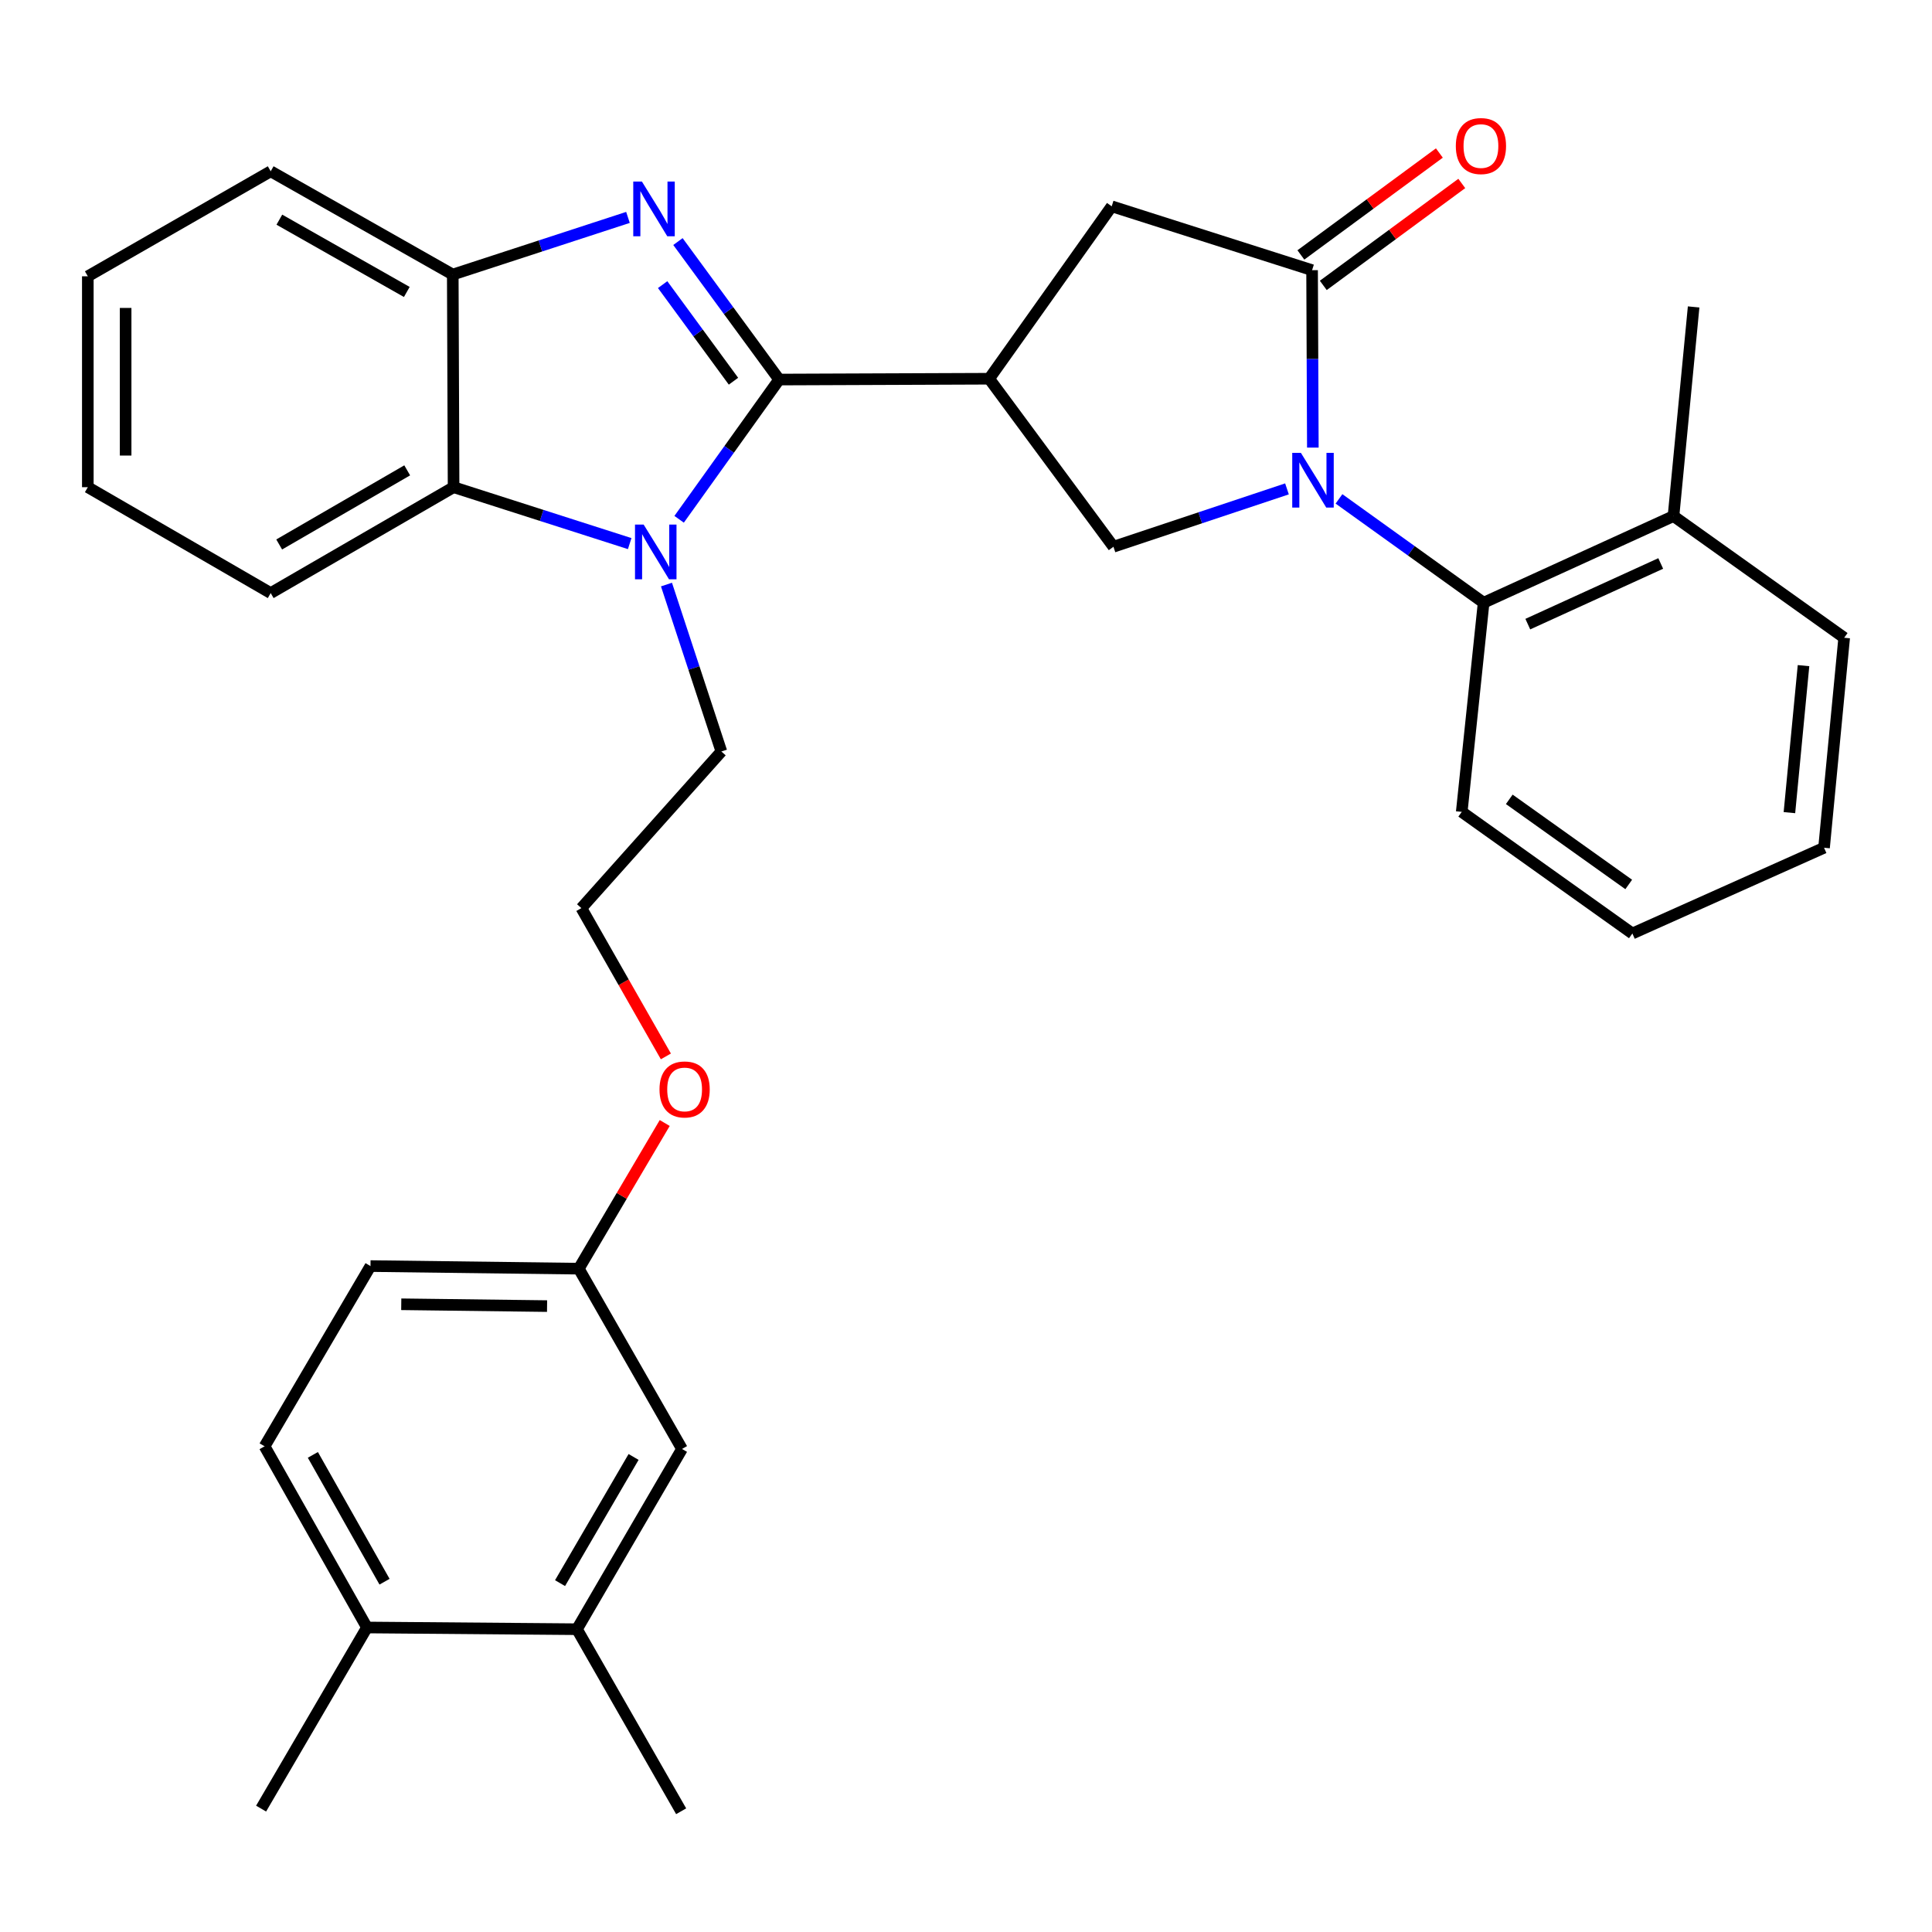 <?xml version='1.0' encoding='iso-8859-1'?>
<svg version='1.1' baseProfile='full'
              xmlns='http://www.w3.org/2000/svg'
                      xmlns:rdkit='http://www.rdkit.org/xml'
                      xmlns:xlink='http://www.w3.org/1999/xlink'
                  xml:space='preserve'
width='1000px' height='1000px' viewBox='0 0 1000 1000'>
<!-- END OF HEADER -->
<rect style='opacity:1.0;fill:#FFFFFF;stroke:none' width='1000' height='1000' x='0' y='0'> </rect>
<path class='bond-1' d='M 403.285,196.455 L 377.096,160.743' style='fill:none;fill-rule:evenodd;stroke:#000000;stroke-width:6px;stroke-linecap:butt;stroke-linejoin:miter;stroke-opacity:1' />
<path class='bond-1' d='M 377.096,160.743 L 350.907,125.032' style='fill:none;fill-rule:evenodd;stroke:#0000FF;stroke-width:6px;stroke-linecap:butt;stroke-linejoin:miter;stroke-opacity:1' />
<path class='bond-1' d='M 379.646,197.315 L 361.313,172.317' style='fill:none;fill-rule:evenodd;stroke:#000000;stroke-width:6px;stroke-linecap:butt;stroke-linejoin:miter;stroke-opacity:1' />
<path class='bond-1' d='M 361.313,172.317 L 342.981,147.319' style='fill:none;fill-rule:evenodd;stroke:#0000FF;stroke-width:6px;stroke-linecap:butt;stroke-linejoin:miter;stroke-opacity:1' />
<path class='bond-2' d='M 403.285,196.455 L 377.4,232.62' style='fill:none;fill-rule:evenodd;stroke:#000000;stroke-width:6px;stroke-linecap:butt;stroke-linejoin:miter;stroke-opacity:1' />
<path class='bond-2' d='M 377.4,232.62 L 351.515,268.786' style='fill:none;fill-rule:evenodd;stroke:#0000FF;stroke-width:6px;stroke-linecap:butt;stroke-linejoin:miter;stroke-opacity:1' />
<path class='bond-3' d='M 403.285,196.455 L 511.993,196.031' style='fill:none;fill-rule:evenodd;stroke:#000000;stroke-width:6px;stroke-linecap:butt;stroke-linejoin:miter;stroke-opacity:1' />
<path class='bond-0' d='M 666.138,253.046 L 621.228,268.02' style='fill:none;fill-rule:evenodd;stroke:#0000FF;stroke-width:6px;stroke-linecap:butt;stroke-linejoin:miter;stroke-opacity:1' />
<path class='bond-0' d='M 621.228,268.02 L 576.318,282.993' style='fill:none;fill-rule:evenodd;stroke:#000000;stroke-width:6px;stroke-linecap:butt;stroke-linejoin:miter;stroke-opacity:1' />
<path class='bond-8' d='M 693.058,258.221 L 730.49,285.095' style='fill:none;fill-rule:evenodd;stroke:#0000FF;stroke-width:6px;stroke-linecap:butt;stroke-linejoin:miter;stroke-opacity:1' />
<path class='bond-8' d='M 730.49,285.095 L 767.921,311.97' style='fill:none;fill-rule:evenodd;stroke:#000000;stroke-width:6px;stroke-linecap:butt;stroke-linejoin:miter;stroke-opacity:1' />
<path class='bond-33' d='M 679.528,231.68 L 679.33,185.76' style='fill:none;fill-rule:evenodd;stroke:#0000FF;stroke-width:6px;stroke-linecap:butt;stroke-linejoin:miter;stroke-opacity:1' />
<path class='bond-33' d='M 679.33,185.76 L 679.133,139.839' style='fill:none;fill-rule:evenodd;stroke:#000000;stroke-width:6px;stroke-linecap:butt;stroke-linejoin:miter;stroke-opacity:1' />
<path class='bond-7' d='M 325.035,112.53 L 279.693,127.321' style='fill:none;fill-rule:evenodd;stroke:#0000FF;stroke-width:6px;stroke-linecap:butt;stroke-linejoin:miter;stroke-opacity:1' />
<path class='bond-7' d='M 279.693,127.321 L 234.351,142.112' style='fill:none;fill-rule:evenodd;stroke:#000000;stroke-width:6px;stroke-linecap:butt;stroke-linejoin:miter;stroke-opacity:1' />
<path class='bond-6' d='M 325.93,281.369 L 280.352,266.769' style='fill:none;fill-rule:evenodd;stroke:#0000FF;stroke-width:6px;stroke-linecap:butt;stroke-linejoin:miter;stroke-opacity:1' />
<path class='bond-6' d='M 280.352,266.769 L 234.775,252.168' style='fill:none;fill-rule:evenodd;stroke:#000000;stroke-width:6px;stroke-linecap:butt;stroke-linejoin:miter;stroke-opacity:1' />
<path class='bond-16' d='M 344.968,302.568 L 359.176,345.77' style='fill:none;fill-rule:evenodd;stroke:#0000FF;stroke-width:6px;stroke-linecap:butt;stroke-linejoin:miter;stroke-opacity:1' />
<path class='bond-16' d='M 359.176,345.77 L 373.384,388.972' style='fill:none;fill-rule:evenodd;stroke:#000000;stroke-width:6px;stroke-linecap:butt;stroke-linejoin:miter;stroke-opacity:1' />
<path class='bond-5' d='M 511.993,196.031 L 576.318,282.993' style='fill:none;fill-rule:evenodd;stroke:#000000;stroke-width:6px;stroke-linecap:butt;stroke-linejoin:miter;stroke-opacity:1' />
<path class='bond-9' d='M 511.993,196.031 L 575.415,106.785' style='fill:none;fill-rule:evenodd;stroke:#000000;stroke-width:6px;stroke-linecap:butt;stroke-linejoin:miter;stroke-opacity:1' />
<path class='bond-4' d='M 679.133,139.839 L 575.415,106.785' style='fill:none;fill-rule:evenodd;stroke:#000000;stroke-width:6px;stroke-linecap:butt;stroke-linejoin:miter;stroke-opacity:1' />
<path class='bond-11' d='M 684.933,147.72 L 720.775,121.34' style='fill:none;fill-rule:evenodd;stroke:#000000;stroke-width:6px;stroke-linecap:butt;stroke-linejoin:miter;stroke-opacity:1' />
<path class='bond-11' d='M 720.775,121.34 L 756.617,94.96' style='fill:none;fill-rule:evenodd;stroke:#FF0000;stroke-width:6px;stroke-linecap:butt;stroke-linejoin:miter;stroke-opacity:1' />
<path class='bond-11' d='M 673.332,131.958 L 709.174,105.578' style='fill:none;fill-rule:evenodd;stroke:#000000;stroke-width:6px;stroke-linecap:butt;stroke-linejoin:miter;stroke-opacity:1' />
<path class='bond-11' d='M 709.174,105.578 L 745.016,79.198' style='fill:none;fill-rule:evenodd;stroke:#FF0000;stroke-width:6px;stroke-linecap:butt;stroke-linejoin:miter;stroke-opacity:1' />
<path class='bond-21' d='M 234.775,252.168 L 140.115,306.979' style='fill:none;fill-rule:evenodd;stroke:#000000;stroke-width:6px;stroke-linecap:butt;stroke-linejoin:miter;stroke-opacity:1' />
<path class='bond-21' d='M 210.769,243.453 L 144.507,281.82' style='fill:none;fill-rule:evenodd;stroke:#000000;stroke-width:6px;stroke-linecap:butt;stroke-linejoin:miter;stroke-opacity:1' />
<path class='bond-32' d='M 234.775,252.168 L 234.351,142.112' style='fill:none;fill-rule:evenodd;stroke:#000000;stroke-width:6px;stroke-linecap:butt;stroke-linejoin:miter;stroke-opacity:1' />
<path class='bond-23' d='M 234.351,142.112 L 140.115,88.66' style='fill:none;fill-rule:evenodd;stroke:#000000;stroke-width:6px;stroke-linecap:butt;stroke-linejoin:miter;stroke-opacity:1' />
<path class='bond-23' d='M 210.56,151.117 L 144.594,113.701' style='fill:none;fill-rule:evenodd;stroke:#000000;stroke-width:6px;stroke-linecap:butt;stroke-linejoin:miter;stroke-opacity:1' />
<path class='bond-13' d='M 767.921,311.97 L 866.202,267.118' style='fill:none;fill-rule:evenodd;stroke:#000000;stroke-width:6px;stroke-linecap:butt;stroke-linejoin:miter;stroke-opacity:1' />
<path class='bond-13' d='M 790.789,323.047 L 859.586,291.651' style='fill:none;fill-rule:evenodd;stroke:#000000;stroke-width:6px;stroke-linecap:butt;stroke-linejoin:miter;stroke-opacity:1' />
<path class='bond-22' d='M 767.921,311.97 L 756.592,420.232' style='fill:none;fill-rule:evenodd;stroke:#000000;stroke-width:6px;stroke-linecap:butt;stroke-linejoin:miter;stroke-opacity:1' />
<path class='bond-10' d='M 298.632,843.278 L 353.008,749.977' style='fill:none;fill-rule:evenodd;stroke:#000000;stroke-width:6px;stroke-linecap:butt;stroke-linejoin:miter;stroke-opacity:1' />
<path class='bond-10' d='M 289.879,819.428 L 327.942,754.118' style='fill:none;fill-rule:evenodd;stroke:#000000;stroke-width:6px;stroke-linecap:butt;stroke-linejoin:miter;stroke-opacity:1' />
<path class='bond-12' d='M 298.632,843.278 L 189.946,842.387' style='fill:none;fill-rule:evenodd;stroke:#000000;stroke-width:6px;stroke-linecap:butt;stroke-linejoin:miter;stroke-opacity:1' />
<path class='bond-24' d='M 298.632,843.278 L 352.562,937.504' style='fill:none;fill-rule:evenodd;stroke:#000000;stroke-width:6px;stroke-linecap:butt;stroke-linejoin:miter;stroke-opacity:1' />
<path class='bond-25' d='M 189.946,842.387 L 135.146,936.134' style='fill:none;fill-rule:evenodd;stroke:#000000;stroke-width:6px;stroke-linecap:butt;stroke-linejoin:miter;stroke-opacity:1' />
<path class='bond-36' d='M 189.946,842.387 L 136.951,748.607' style='fill:none;fill-rule:evenodd;stroke:#000000;stroke-width:6px;stroke-linecap:butt;stroke-linejoin:miter;stroke-opacity:1' />
<path class='bond-36' d='M 199.035,818.691 L 161.939,753.045' style='fill:none;fill-rule:evenodd;stroke:#000000;stroke-width:6px;stroke-linecap:butt;stroke-linejoin:miter;stroke-opacity:1' />
<path class='bond-26' d='M 866.202,267.118 L 876.619,158.867' style='fill:none;fill-rule:evenodd;stroke:#000000;stroke-width:6px;stroke-linecap:butt;stroke-linejoin:miter;stroke-opacity:1' />
<path class='bond-27' d='M 866.202,267.118 L 954.545,330.095' style='fill:none;fill-rule:evenodd;stroke:#000000;stroke-width:6px;stroke-linecap:butt;stroke-linejoin:miter;stroke-opacity:1' />
<path class='bond-14' d='M 353.008,749.977 L 299.578,656.665' style='fill:none;fill-rule:evenodd;stroke:#000000;stroke-width:6px;stroke-linecap:butt;stroke-linejoin:miter;stroke-opacity:1' />
<path class='bond-15' d='M 136.951,748.607 L 191.762,655.317' style='fill:none;fill-rule:evenodd;stroke:#000000;stroke-width:6px;stroke-linecap:butt;stroke-linejoin:miter;stroke-opacity:1' />
<path class='bond-20' d='M 373.384,388.972 L 300.916,470.041' style='fill:none;fill-rule:evenodd;stroke:#000000;stroke-width:6px;stroke-linecap:butt;stroke-linejoin:miter;stroke-opacity:1' />
<path class='bond-17' d='M 299.578,656.665 L 321.819,618.965' style='fill:none;fill-rule:evenodd;stroke:#000000;stroke-width:6px;stroke-linecap:butt;stroke-linejoin:miter;stroke-opacity:1' />
<path class='bond-17' d='M 321.819,618.965 L 344.059,581.265' style='fill:none;fill-rule:evenodd;stroke:#FF0000;stroke-width:6px;stroke-linecap:butt;stroke-linejoin:miter;stroke-opacity:1' />
<path class='bond-18' d='M 299.578,656.665 L 191.762,655.317' style='fill:none;fill-rule:evenodd;stroke:#000000;stroke-width:6px;stroke-linecap:butt;stroke-linejoin:miter;stroke-opacity:1' />
<path class='bond-18' d='M 283.161,676.033 L 207.689,675.089' style='fill:none;fill-rule:evenodd;stroke:#000000;stroke-width:6px;stroke-linecap:butt;stroke-linejoin:miter;stroke-opacity:1' />
<path class='bond-19' d='M 344.657,546.792 L 322.786,508.416' style='fill:none;fill-rule:evenodd;stroke:#FF0000;stroke-width:6px;stroke-linecap:butt;stroke-linejoin:miter;stroke-opacity:1' />
<path class='bond-19' d='M 322.786,508.416 L 300.916,470.041' style='fill:none;fill-rule:evenodd;stroke:#000000;stroke-width:6px;stroke-linecap:butt;stroke-linejoin:miter;stroke-opacity:1' />
<path class='bond-28' d='M 140.115,306.979 L 45.455,252.168' style='fill:none;fill-rule:evenodd;stroke:#000000;stroke-width:6px;stroke-linecap:butt;stroke-linejoin:miter;stroke-opacity:1' />
<path class='bond-29' d='M 756.592,420.232 L 844.913,483.176' style='fill:none;fill-rule:evenodd;stroke:#000000;stroke-width:6px;stroke-linecap:butt;stroke-linejoin:miter;stroke-opacity:1' />
<path class='bond-29' d='M 781.199,413.735 L 843.023,457.796' style='fill:none;fill-rule:evenodd;stroke:#000000;stroke-width:6px;stroke-linecap:butt;stroke-linejoin:miter;stroke-opacity:1' />
<path class='bond-30' d='M 140.115,88.66 L 45.455,143.014' style='fill:none;fill-rule:evenodd;stroke:#000000;stroke-width:6px;stroke-linecap:butt;stroke-linejoin:miter;stroke-opacity:1' />
<path class='bond-31' d='M 954.545,330.095 L 944.118,438.792' style='fill:none;fill-rule:evenodd;stroke:#000000;stroke-width:6px;stroke-linecap:butt;stroke-linejoin:miter;stroke-opacity:1' />
<path class='bond-31' d='M 933.499,344.531 L 926.2,420.619' style='fill:none;fill-rule:evenodd;stroke:#000000;stroke-width:6px;stroke-linecap:butt;stroke-linejoin:miter;stroke-opacity:1' />
<path class='bond-34' d='M 45.455,252.168 L 45.455,143.014' style='fill:none;fill-rule:evenodd;stroke:#000000;stroke-width:6px;stroke-linecap:butt;stroke-linejoin:miter;stroke-opacity:1' />
<path class='bond-34' d='M 65.026,235.795 L 65.026,159.387' style='fill:none;fill-rule:evenodd;stroke:#000000;stroke-width:6px;stroke-linecap:butt;stroke-linejoin:miter;stroke-opacity:1' />
<path class='bond-35' d='M 844.913,483.176 L 944.118,438.792' style='fill:none;fill-rule:evenodd;stroke:#000000;stroke-width:6px;stroke-linecap:butt;stroke-linejoin:miter;stroke-opacity:1' />
<path  class='atom-1' d='M 673.34 234.398
L 682.62 249.398
Q 683.54 250.878, 685.02 253.558
Q 686.5 256.238, 686.58 256.398
L 686.58 234.398
L 690.34 234.398
L 690.34 262.718
L 686.46 262.718
L 676.5 246.318
Q 675.34 244.398, 674.1 242.198
Q 672.9 239.998, 672.54 239.318
L 672.54 262.718
L 668.86 262.718
L 668.86 234.398
L 673.34 234.398
' fill='#0000FF'/>
<path  class='atom-2' d='M 332.254 93.974
L 341.534 108.974
Q 342.454 110.454, 343.934 113.134
Q 345.414 115.814, 345.494 115.974
L 345.494 93.974
L 349.254 93.974
L 349.254 122.294
L 345.374 122.294
L 335.414 105.894
Q 334.254 103.974, 333.014 101.774
Q 331.814 99.573, 331.454 98.894
L 331.454 122.294
L 327.774 122.294
L 327.774 93.974
L 332.254 93.974
' fill='#0000FF'/>
<path  class='atom-3' d='M 333.157 271.529
L 342.437 286.529
Q 343.357 288.009, 344.837 290.689
Q 346.317 293.369, 346.397 293.529
L 346.397 271.529
L 350.157 271.529
L 350.157 299.849
L 346.277 299.849
L 336.317 283.449
Q 335.157 281.529, 333.917 279.329
Q 332.717 277.129, 332.357 276.449
L 332.357 299.849
L 328.677 299.849
L 328.677 271.529
L 333.157 271.529
' fill='#0000FF'/>
<path  class='atom-12' d='M 753.53 75.594
Q 753.53 68.794, 756.89 64.995
Q 760.25 61.194, 766.53 61.194
Q 772.81 61.194, 776.17 64.995
Q 779.53 68.794, 779.53 75.594
Q 779.53 82.475, 776.13 86.394
Q 772.73 90.275, 766.53 90.275
Q 760.29 90.275, 756.89 86.394
Q 753.53 82.514, 753.53 75.594
M 766.53 87.075
Q 770.85 87.075, 773.17 84.195
Q 775.53 81.275, 775.53 75.594
Q 775.53 70.034, 773.17 67.234
Q 770.85 64.394, 766.53 64.394
Q 762.21 64.394, 759.85 67.195
Q 757.53 69.995, 757.53 75.594
Q 757.53 81.314, 759.85 84.195
Q 762.21 87.075, 766.53 87.075
' fill='#FF0000'/>
<path  class='atom-20' d='M 341.356 563.89
Q 341.356 557.09, 344.716 553.29
Q 348.076 549.49, 354.356 549.49
Q 360.636 549.49, 363.996 553.29
Q 367.356 557.09, 367.356 563.89
Q 367.356 570.77, 363.956 574.69
Q 360.556 578.57, 354.356 578.57
Q 348.116 578.57, 344.716 574.69
Q 341.356 570.81, 341.356 563.89
M 354.356 575.37
Q 358.676 575.37, 360.996 572.49
Q 363.356 569.57, 363.356 563.89
Q 363.356 558.33, 360.996 555.53
Q 358.676 552.69, 354.356 552.69
Q 350.036 552.69, 347.676 555.49
Q 345.356 558.29, 345.356 563.89
Q 345.356 569.61, 347.676 572.49
Q 350.036 575.37, 354.356 575.37
' fill='#FF0000'/>
</svg>
